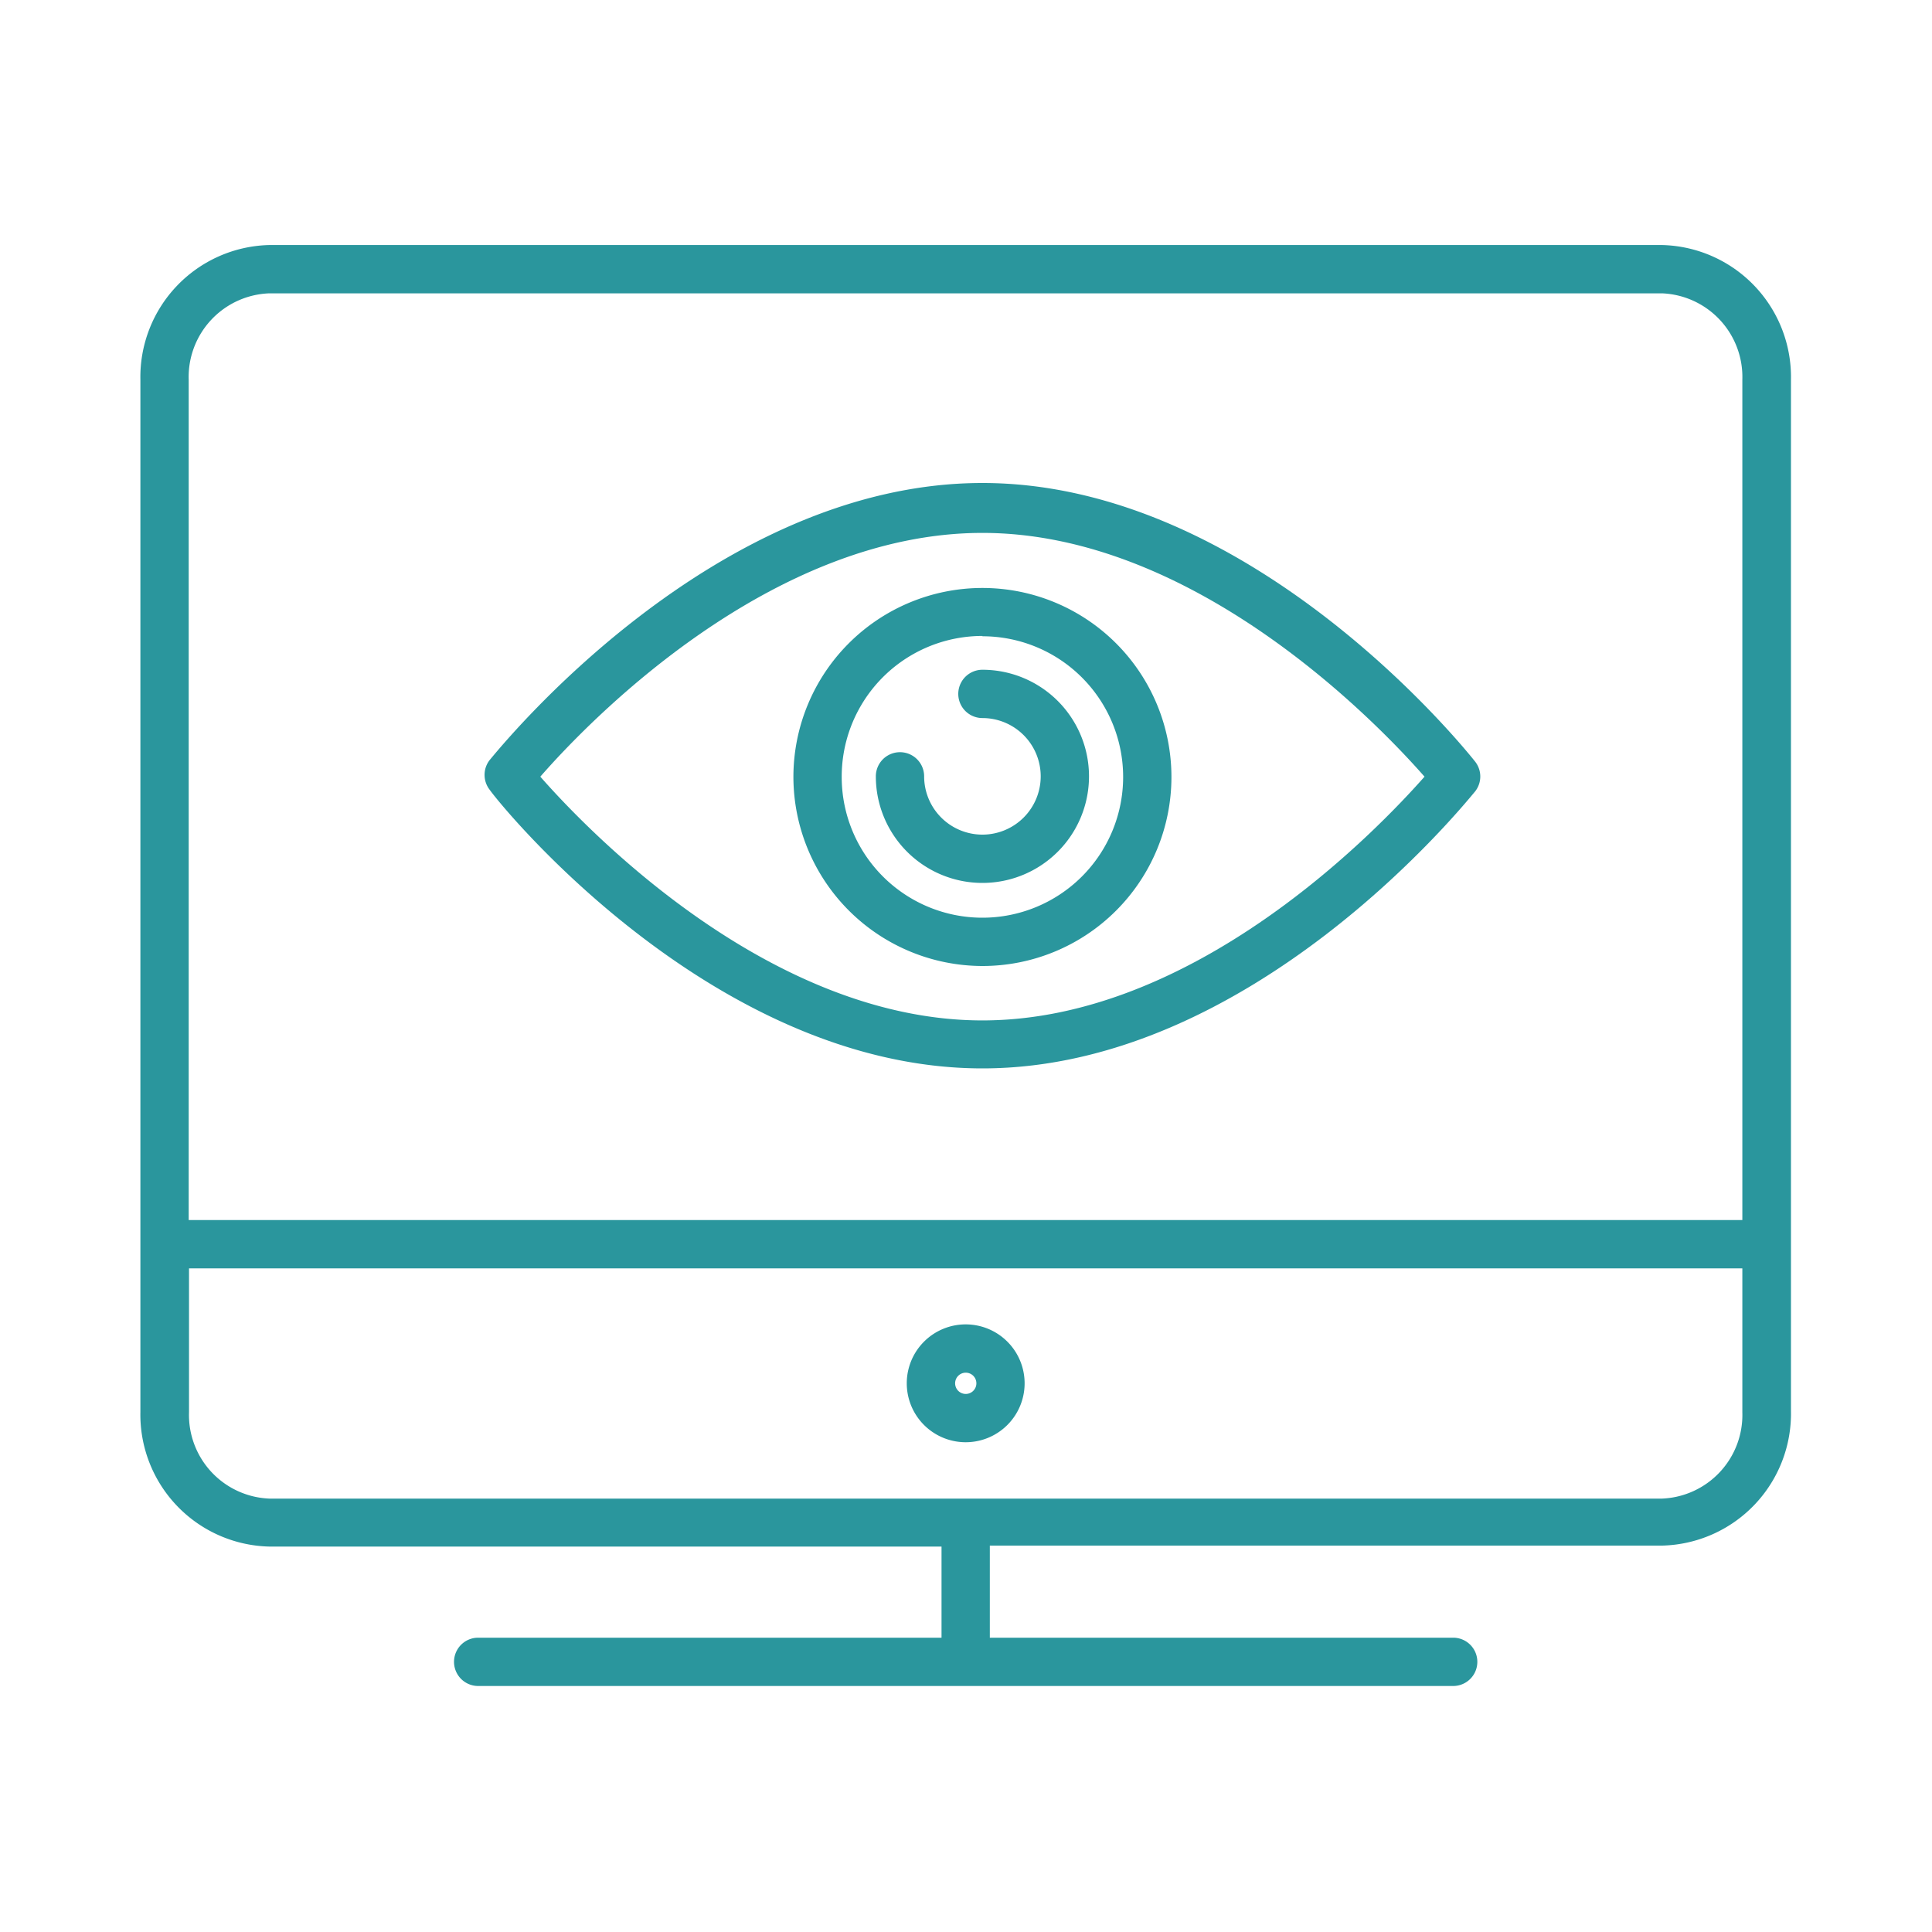 <svg id="computer_access" data-name="computer access" xmlns="http://www.w3.org/2000/svg" viewBox="0 0 60 60"><defs><style>.cls-1{fill:#2a969d;}</style></defs><title>see-control-g2a</title><path class="cls-1" d="M51.62,7.61H8.36a4.1,4.1,0,0,0-4,4.18V43.85a4.1,4.1,0,0,0,4,4.18H29.24v2.83H14.85a0.75,0.75,0,0,0,0,1.5H45.13a0.75,0.75,0,0,0,0-1.5H30.74V48H51.62a4.1,4.1,0,0,0,4-4.18V11.79A4.1,4.1,0,0,0,51.62,7.61ZM8.36,9.11H51.62a2.6,2.6,0,0,1,2.49,2.68v26.1H5.86V11.79A2.6,2.6,0,0,1,8.36,9.11ZM51.62,46.54H8.36a2.6,2.6,0,0,1-2.49-2.68V39.39H54.11v4.47A2.6,2.6,0,0,1,51.62,46.54Z"/><path class="cls-1" d="M30,41.13A1.83,1.83,0,1,0,31.82,43,1.83,1.83,0,0,0,30,41.13Zm0,2.16A0.33,0.33,0,1,1,30.32,43,0.33,0.33,0,0,1,30,43.29Z"/><path class="cls-1" d="M30.51,33.18c8.39,0,15-8.25,15.3-8.6a0.75,0.75,0,0,0,0-.93C45.53,23.3,38.9,15,30.51,15s-15,8.25-15.3,8.6a0.75,0.75,0,0,0,0,.93C15.48,24.93,22.11,33.18,30.51,33.18Zm0-16.63c6.57,0,12.22,5.85,13.73,7.57-1.51,1.71-7.15,7.57-13.73,7.57s-12.22-5.85-13.73-7.57C18.28,22.4,23.92,16.55,30.51,16.55Z"/><path class="cls-1" d="M30.51,30a5.87,5.87,0,1,0-5.87-5.87A5.88,5.88,0,0,0,30.51,30Zm0-10.24a4.37,4.37,0,1,1-4.37,4.37A4.37,4.37,0,0,1,30.51,19.75Z"/><path class="cls-1" d="M30.51,27.42a3.31,3.31,0,1,0,0-6.62,0.75,0.75,0,0,0,0,1.5,1.81,1.81,0,1,1-1.81,1.81,0.75,0.75,0,1,0-1.5,0A3.31,3.31,0,0,0,30.51,27.42Z"/></svg>
